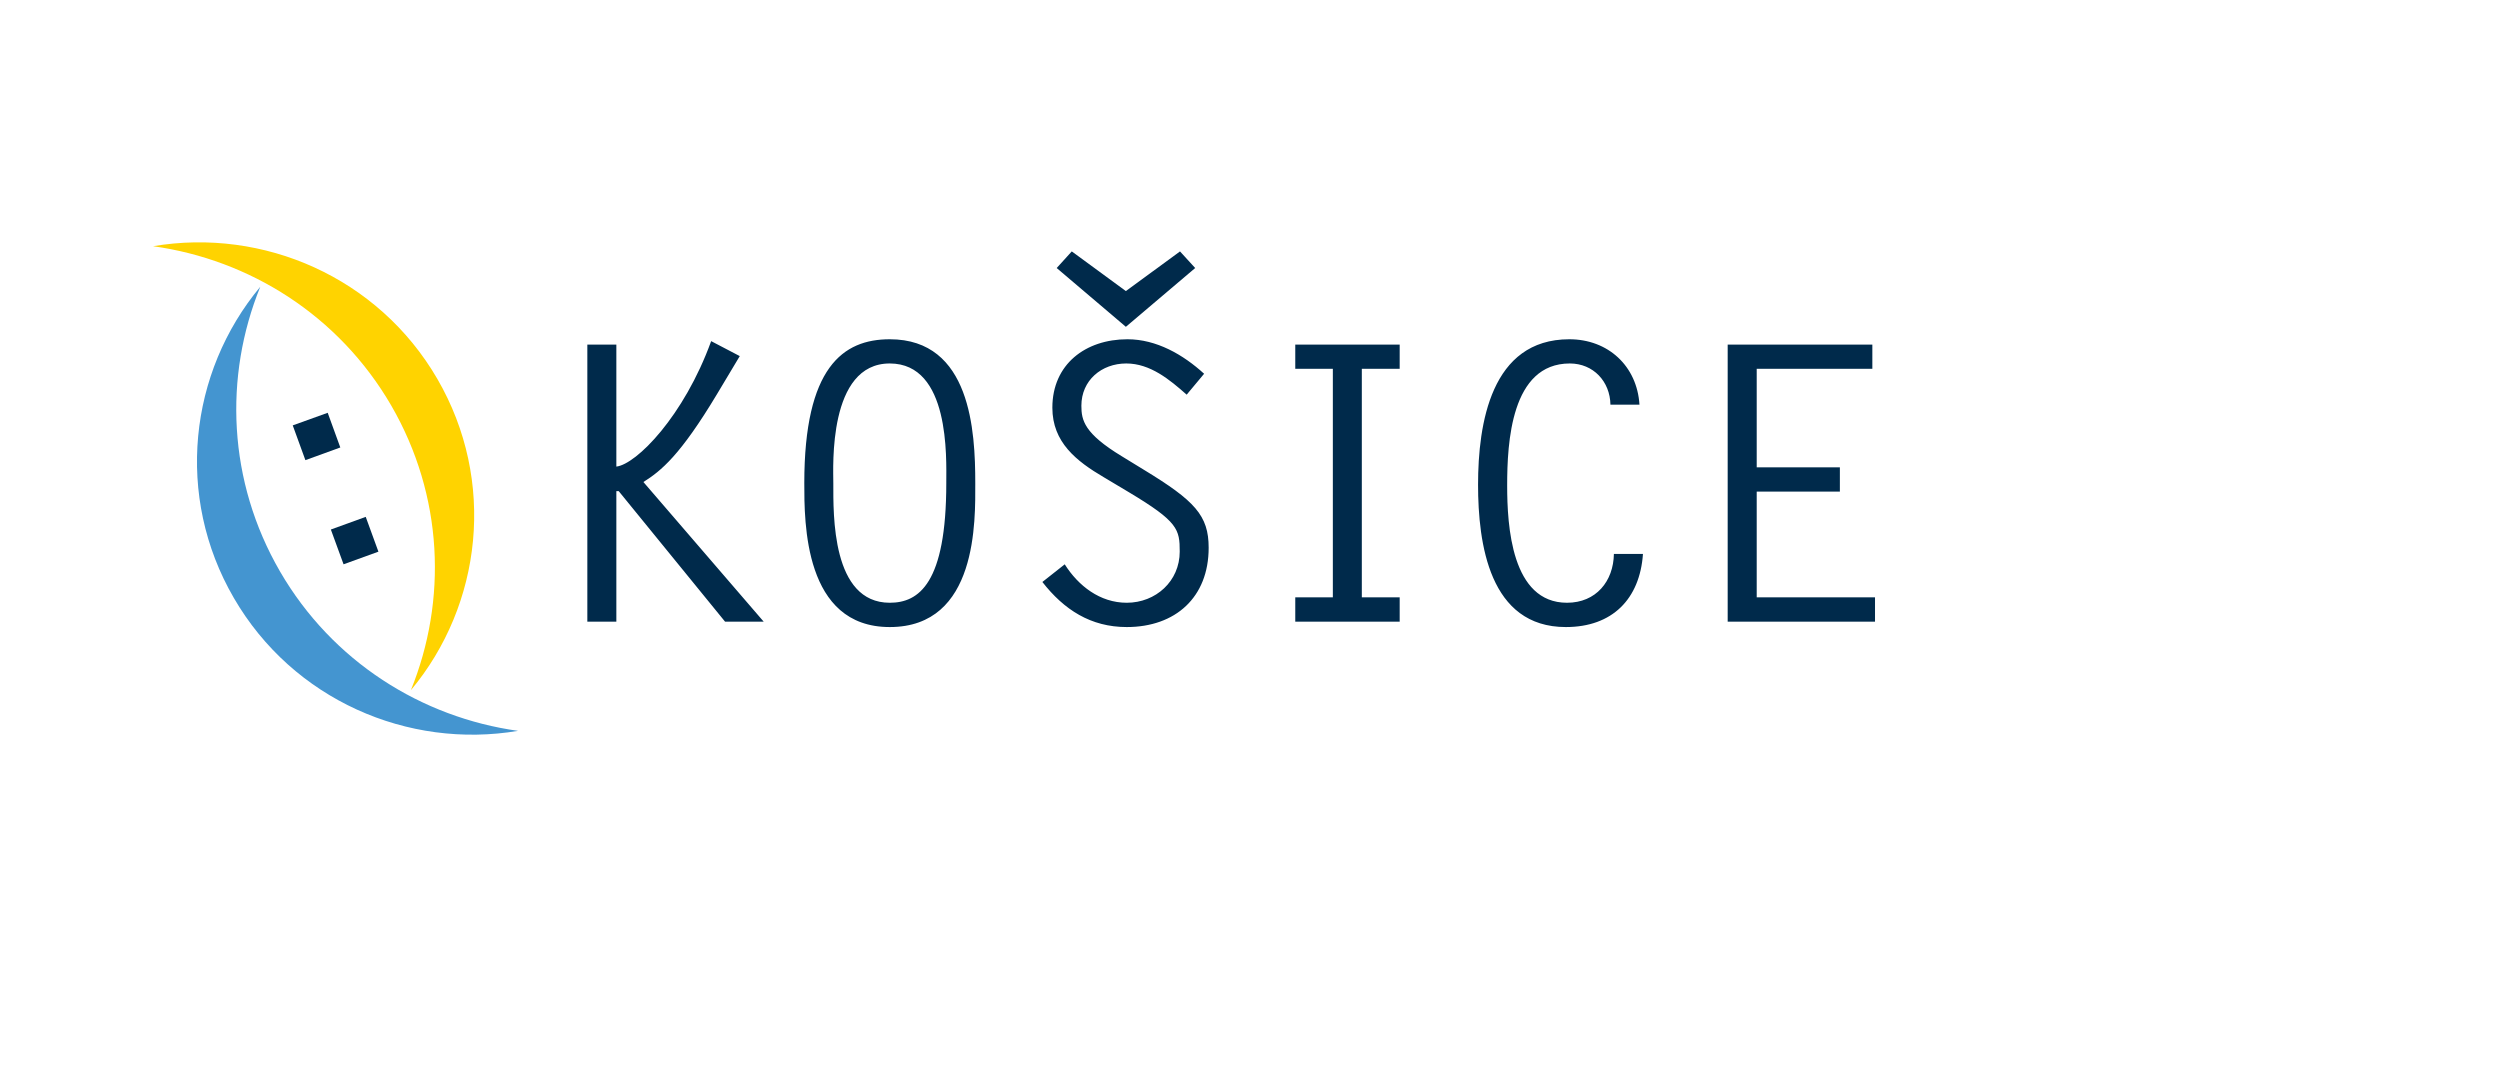 <svg xmlns="http://www.w3.org/2000/svg" width="196" height="84" viewBox="0 0 196 84" fill="none"><path fill-rule="evenodd" clip-rule="evenodd" d="M146.792 27.018H135.45V48.741H147.001V46.833H137.726V38.539H144.246V36.638H137.726V28.915H146.792V27.018ZM128.534 31.724C128.346 28.7 126.078 26.598 123.034 26.598C116.886 26.598 115.88 33.231 115.88 38.001C115.88 42.618 116.763 49.161 122.764 49.161C126.406 49.161 128.563 46.962 128.808 43.429H126.529C126.496 45.566 125.133 47.256 122.854 47.256C118.494 47.256 118.162 41.222 118.162 38.059C118.162 34.712 118.462 28.496 123.074 28.496C124.92 28.496 126.229 29.913 126.258 31.724H128.534ZM109.735 27.018H101.549V28.915H104.495V46.833H101.549V48.741H109.735V46.833H106.767V28.915H109.735V27.018ZM88.268 22.821L84.027 19.711L82.844 21.013L88.268 25.622L93.702 21.013L92.512 19.711L88.268 22.821ZM94.402 29.303C92.761 27.803 90.669 26.598 88.39 26.598C85.112 26.598 82.505 28.553 82.505 31.964C82.505 34.676 84.391 36.154 86.54 37.417L88.516 38.597C92.364 40.9 92.49 41.502 92.49 43.246C92.49 45.566 90.612 47.256 88.336 47.256C86.237 47.256 84.539 45.929 83.475 44.243L81.722 45.627C83.417 47.801 85.513 49.161 88.336 49.161C92.155 49.161 94.759 46.833 94.759 42.944C94.759 40.408 93.673 39.26 89.659 36.818L87.943 35.767C85 33.98 84.78 32.951 84.78 31.81C84.78 29.819 86.36 28.496 88.3 28.496C90.179 28.496 91.704 29.765 93.035 30.942L94.402 29.303ZM69.757 47.256C65.203 47.256 65.332 40.355 65.332 37.872C65.332 36.613 64.907 28.496 69.757 28.496C74.489 28.496 74.189 35.889 74.189 37.872C74.189 45.749 72.036 47.256 69.757 47.256ZM63.057 37.872C63.057 40.957 63.028 49.161 69.757 49.161C76.677 49.161 76.461 40.774 76.461 37.872C76.461 33.83 76.122 26.598 69.757 26.598C66.09 26.598 63.057 28.797 63.057 37.872ZM48.322 27.018H46.047V48.741H48.322V38.504H48.506L56.847 48.741H59.876L50.443 37.79C51.838 36.911 53.328 35.706 56.209 30.906L57.998 27.918L55.755 26.745C53.623 32.628 49.898 36.398 48.322 36.581V27.018Z" fill="#002A4B"></path><path fill-rule="evenodd" clip-rule="evenodd" d="M20.405 22.483C14.819 29.188 13.697 38.901 18.335 46.883C22.965 54.86 31.984 58.756 40.617 57.299C33.07 56.248 26.059 51.876 21.956 44.809C17.848 37.725 17.549 29.514 20.405 22.483Z" fill="#4495D0"></path><path fill-rule="evenodd" clip-rule="evenodd" d="M32.212 54.112C37.798 47.415 38.923 37.698 34.289 29.709C29.659 21.728 20.633 17.84 12 19.303C19.555 20.355 26.558 24.713 30.669 31.786C34.773 38.874 35.069 47.078 32.212 54.112Z" fill="#FFD300"></path><path fill-rule="evenodd" clip-rule="evenodd" d="M22.951 33.35L23.943 36.076L26.68 35.082L25.692 32.363L22.951 33.35Z" fill="#002A4B"></path><path fill-rule="evenodd" clip-rule="evenodd" d="M25.939 41.515L26.935 44.241L29.668 43.251L28.673 40.522L25.939 41.515Z" fill="#002A4B"></path></svg>
